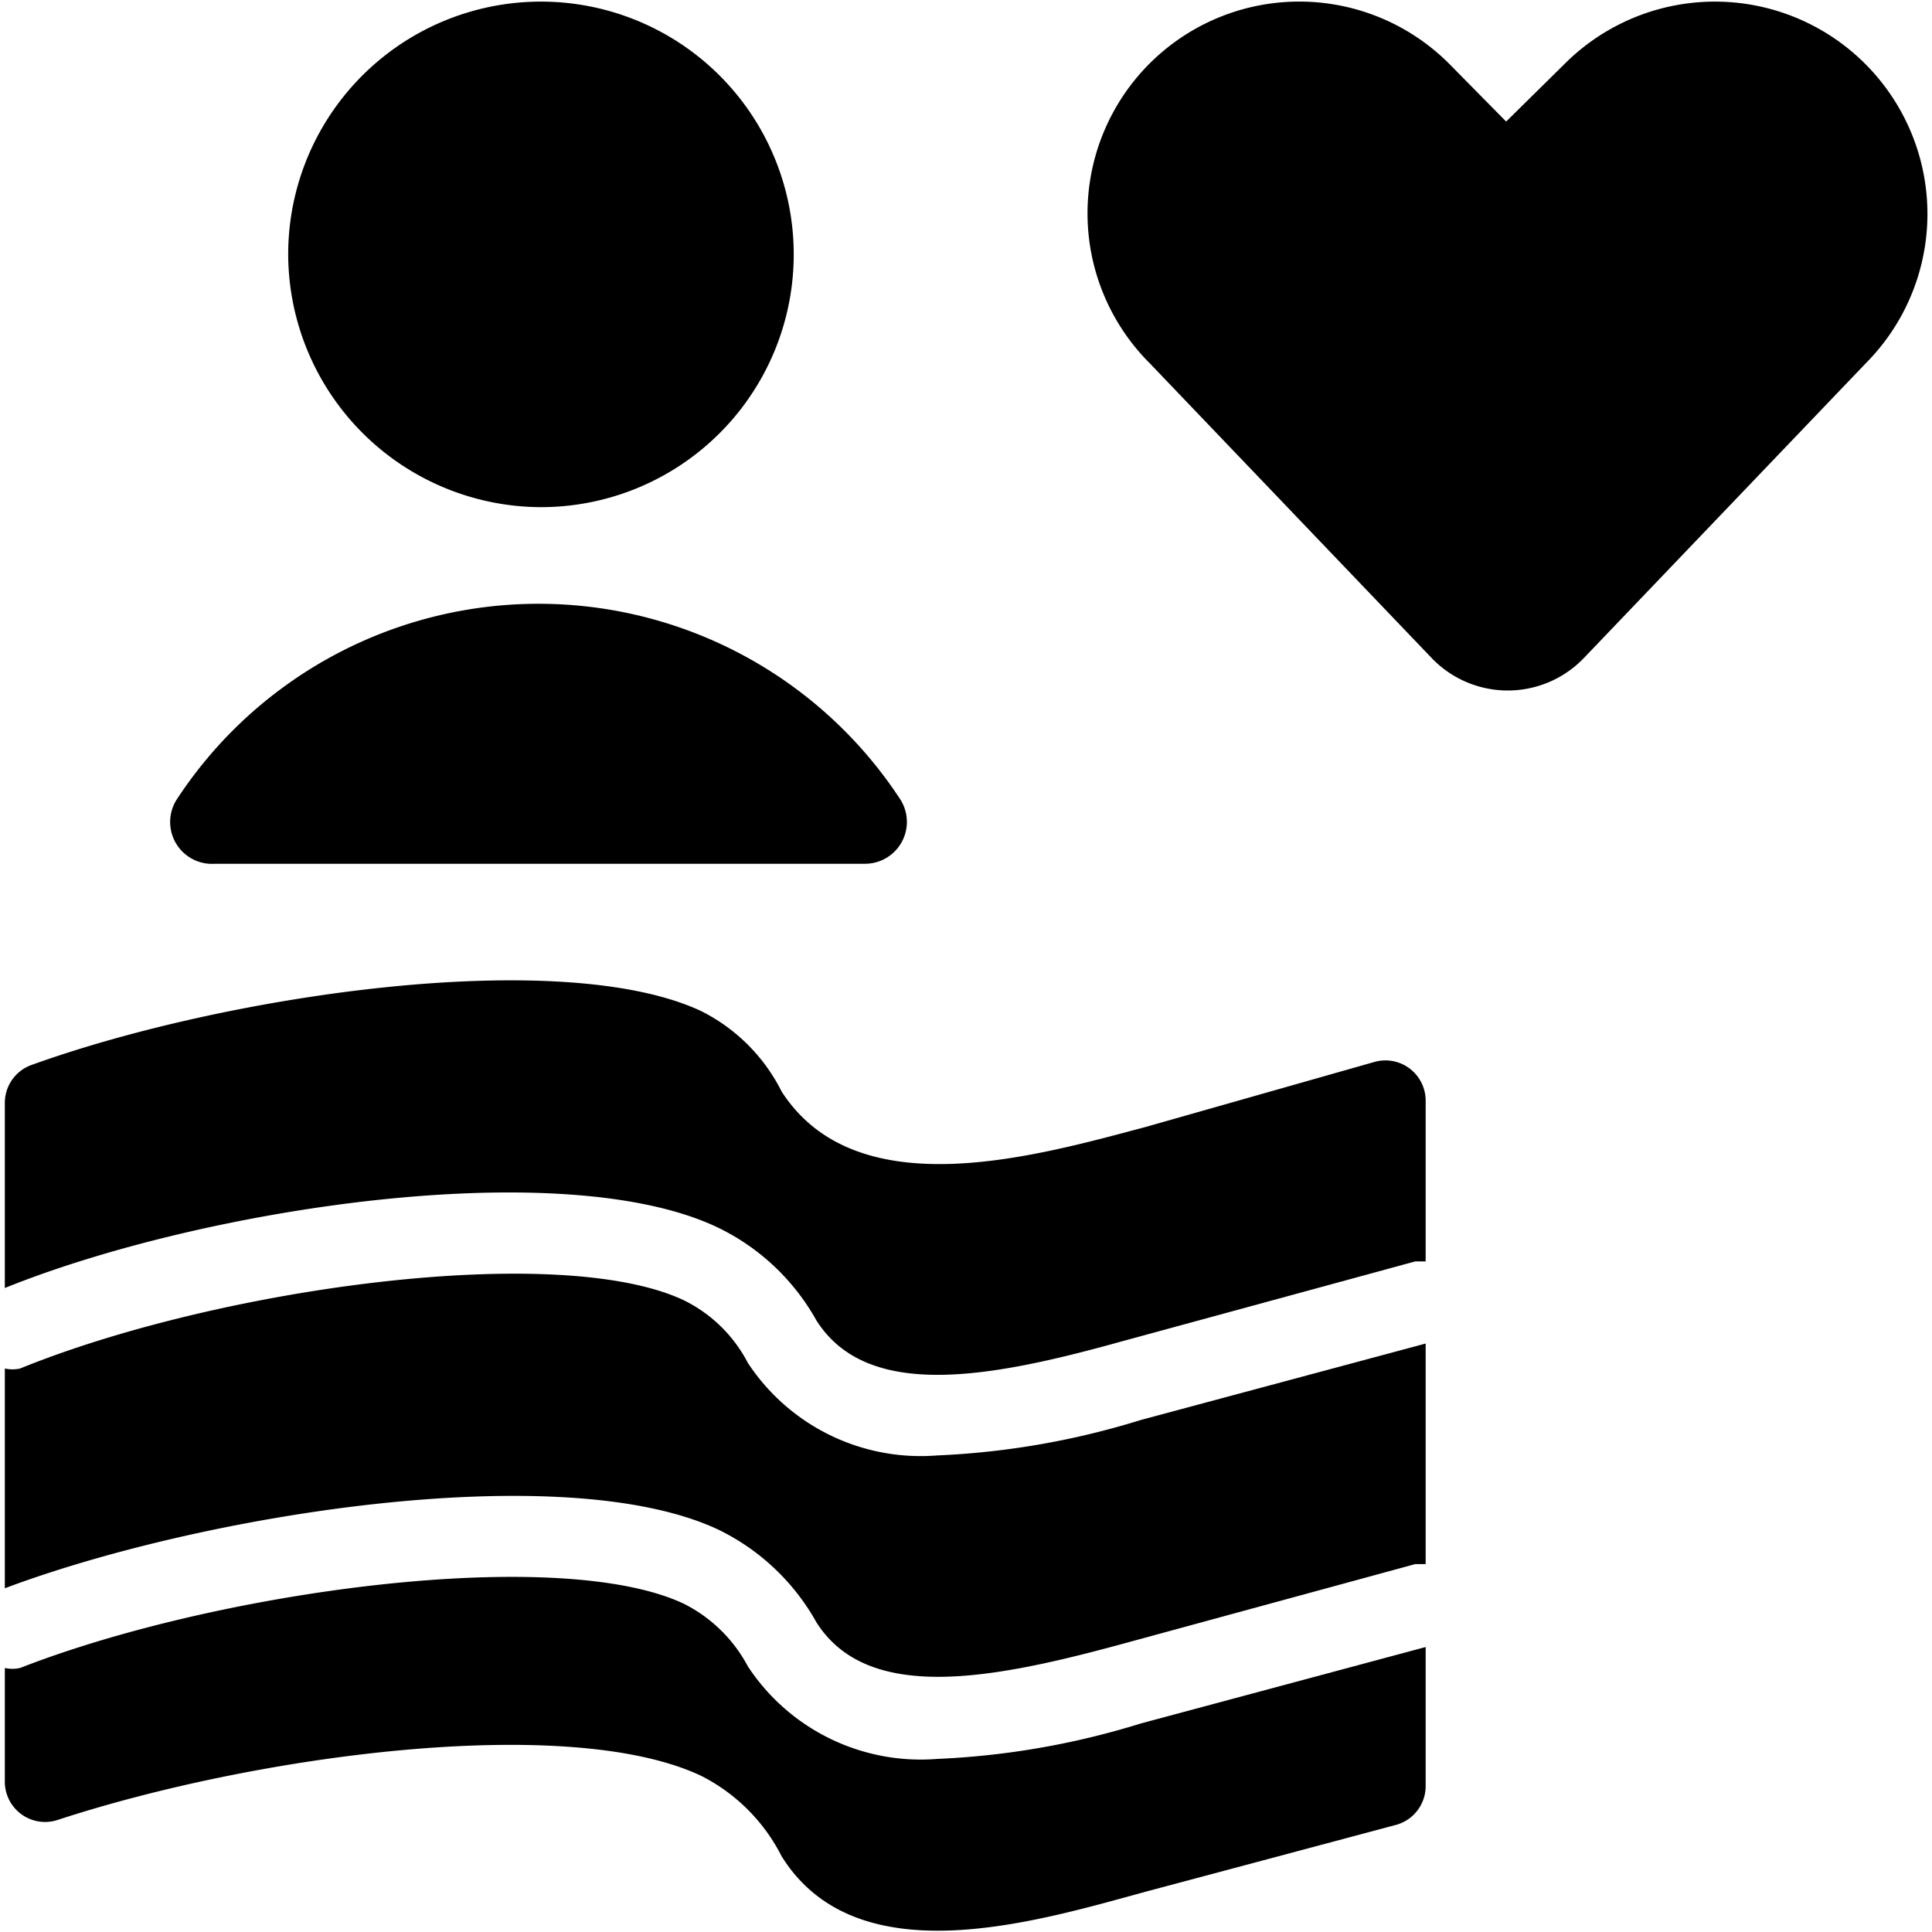 <svg xmlns="http://www.w3.org/2000/svg" viewBox="0 0 24 24"><g><path d="M6.71 6.3a3.14 3.14 0 1 0 -3.13 -3.14A3.15 3.15 0 0 0 6.71 6.3Z" fill="#000000" stroke-width="1"></path><path d="M23.66 1.47a2.64 2.64 0 0 0 -4.22 -0.68l-0.73 0.72L18 0.79a2.63 2.63 0 1 0 -3.72 3.72l3.51 3.67a1.31 1.31 0 0 0 1.88 0l3.51 -3.67a2.63 2.63 0 0 0 0.48 -3.04Z" fill="#000000" stroke-width="1"></path><path d="M2.67 10.73h8.08a0.52 0.52 0 0 0 0.44 -0.79 5.37 5.37 0 0 0 -9 0 0.52 0.52 0 0 0 0.48 0.79Z" fill="#000000" stroke-width="1"></path><path d="M11.64 21.85a2.57 2.57 0 0 1 -2.35 -1.15 1.83 1.83 0 0 0 -0.8 -0.78c-1.56 -0.73 -5.78 -0.16 -8.24 0.8a0.43 0.43 0 0 1 -0.19 0v1.42a0.5 0.5 0 0 0 0.65 0.47c2.47 -0.81 6.35 -1.33 8 -0.55a2.27 2.27 0 0 1 1 1c0.93 1.49 3.13 0.82 4.52 0.44l3.11 -0.83a0.5 0.5 0 0 0 0.37 -0.49v-1.72l-3.54 0.95a9.94 9.94 0 0 1 -2.53 0.44Z" fill="#000000" stroke-width="1"></path><path d="M8.92 15.25a2.79 2.79 0 0 1 1.22 1.15c0.63 1 2.15 0.72 3.77 0.27l3.67 -1 0.13 0v-2a0.5 0.5 0 0 0 -0.63 -0.48l-2.85 0.81c-1.39 0.37 -3.59 1 -4.52 -0.44a2.24 2.24 0 0 0 -1 -1c-1.73 -0.81 -5.88 -0.21 -8.32 0.67a0.5 0.5 0 0 0 -0.33 0.47V16c2.48 -1 6.94 -1.67 8.86 -0.75Z" fill="#000000" stroke-width="1"></path><path d="M14.17 17.64a9.94 9.94 0 0 1 -2.53 0.44 2.57 2.57 0 0 1 -2.35 -1.15 1.78 1.78 0 0 0 -0.8 -0.78C6.93 15.42 2.71 16 0.25 17a0.43 0.43 0 0 1 -0.19 0v2.73C2.54 18.8 7 18.1 8.92 19a2.79 2.79 0 0 1 1.22 1.15c0.63 1 2.15 0.72 3.77 0.28l3.67 -1 0.13 0v-2.74Z" fill="#000000" stroke-width="1"></path></g></svg>